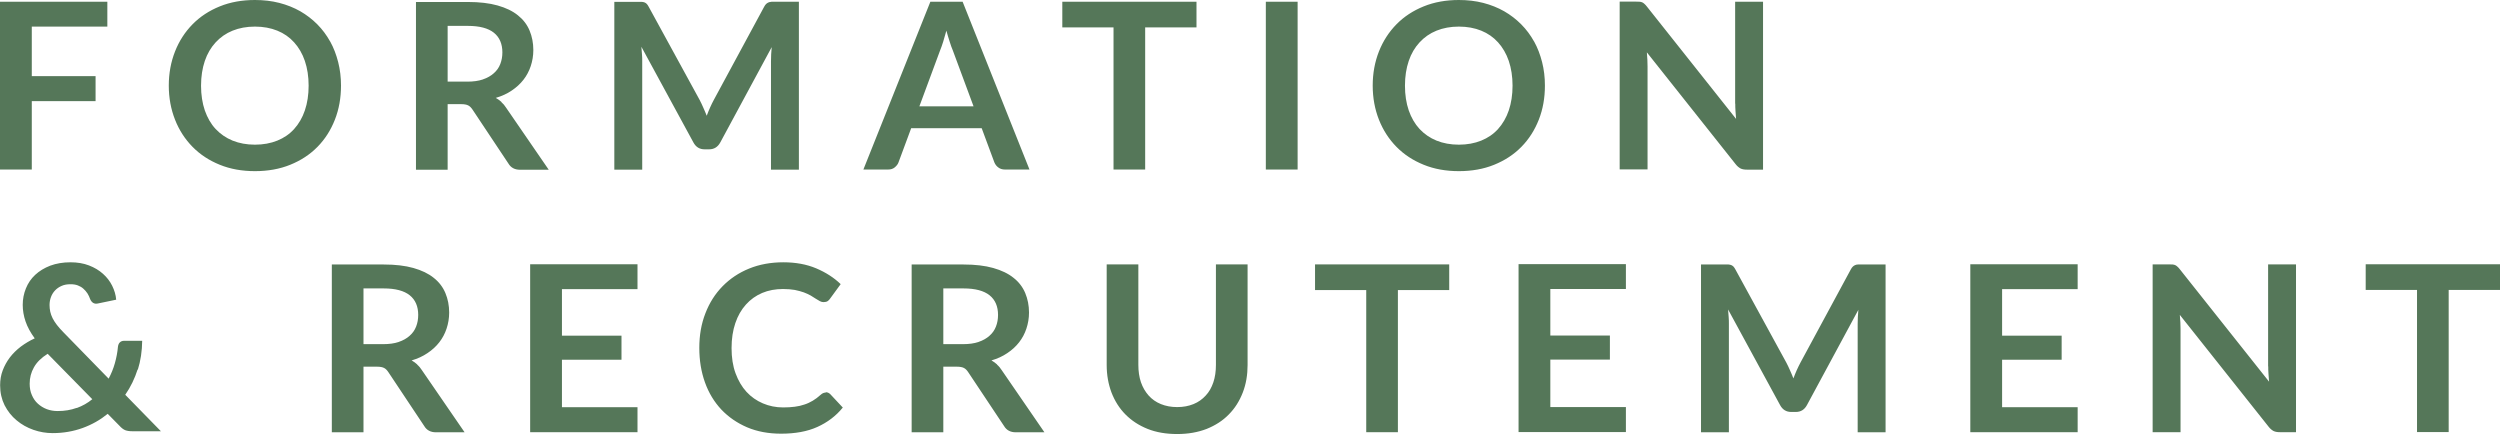 <svg width="144" height="25" viewBox="0 0 144 25" fill="none" xmlns="http://www.w3.org/2000/svg">
<path id="Vector" d="M0 9.765H1.831V5.825H5.505V4.387H1.831V1.532H6.183V0.1H0V9.765ZM72.912 9.765H74.743V0.1H72.912V9.765ZM61.182 1.578H64.139V9.765H65.962V1.578H68.918V0.1H61.189V1.578H61.182ZM88.364 2.394C88.16 2.026 87.916 1.699 87.624 1.404C87.333 1.11 87.001 0.856 86.641 0.649C86.275 0.441 85.875 0.281 85.434 0.167C84.994 0.054 84.526 0 84.031 0C83.292 0 82.614 0.12 82.004 0.368C81.394 0.615 80.872 0.956 80.438 1.398C80.004 1.839 79.665 2.361 79.427 2.963C79.19 3.565 79.068 4.22 79.068 4.929C79.068 5.638 79.19 6.293 79.427 6.895C79.665 7.497 80.004 8.019 80.438 8.46C80.872 8.902 81.394 9.243 82.004 9.49C82.614 9.738 83.285 9.858 84.031 9.858C84.777 9.858 85.455 9.738 86.065 9.49C86.675 9.243 87.197 8.902 87.631 8.46C88.065 8.019 88.397 7.497 88.635 6.895C88.872 6.293 88.987 5.638 88.987 4.929C88.987 4.454 88.933 4.006 88.825 3.578C88.716 3.15 88.567 2.755 88.364 2.388V2.394ZM86.906 6.36C86.763 6.782 86.553 7.136 86.289 7.43C86.024 7.725 85.699 7.945 85.319 8.099C84.94 8.253 84.506 8.333 84.031 8.333C83.556 8.333 83.123 8.253 82.743 8.099C82.363 7.945 82.038 7.718 81.767 7.43C81.495 7.136 81.292 6.782 81.143 6.36C81 5.939 80.926 5.464 80.926 4.936C80.926 4.407 81 3.933 81.143 3.511C81.285 3.09 81.495 2.735 81.767 2.441C82.038 2.147 82.363 1.919 82.743 1.766C83.123 1.612 83.556 1.532 84.031 1.532C84.506 1.532 84.94 1.612 85.319 1.766C85.699 1.919 86.024 2.147 86.289 2.441C86.553 2.735 86.763 3.09 86.906 3.511C87.048 3.933 87.123 4.407 87.123 4.936C87.123 5.464 87.048 5.939 86.906 6.36ZM44.422 0.107C44.361 0.107 44.314 0.12 44.267 0.14C44.219 0.161 44.172 0.187 44.131 0.227C44.09 0.268 44.05 0.321 44.016 0.388L41.121 5.745C41.046 5.886 40.971 6.033 40.904 6.186C40.836 6.34 40.768 6.501 40.707 6.668C40.646 6.507 40.578 6.354 40.51 6.2C40.443 6.046 40.375 5.899 40.3 5.758L37.364 0.388C37.331 0.321 37.29 0.268 37.256 0.227C37.215 0.187 37.175 0.161 37.127 0.14C37.08 0.12 37.026 0.114 36.971 0.107C36.91 0.107 36.842 0.107 36.761 0.107H35.385V9.771H36.992V3.525C36.992 3.404 36.992 3.27 36.978 3.13C36.971 2.99 36.958 2.842 36.944 2.695L39.941 8.206C40.083 8.467 40.293 8.601 40.585 8.601H40.843C41.134 8.601 41.344 8.467 41.487 8.206L44.45 2.715C44.422 3.003 44.409 3.277 44.409 3.525V9.771H46.016V0.1H44.639C44.558 0.1 44.49 0.1 44.429 0.1L44.422 0.107ZM28.883 5.872C28.781 5.778 28.672 5.705 28.557 5.638C28.903 5.538 29.208 5.397 29.473 5.217C29.744 5.036 29.968 4.829 30.151 4.595C30.334 4.361 30.476 4.093 30.571 3.806C30.666 3.518 30.72 3.21 30.72 2.883C30.72 2.475 30.645 2.1 30.503 1.759C30.361 1.418 30.137 1.124 29.832 0.883C29.527 0.635 29.134 0.448 28.659 0.314C28.184 0.181 27.615 0.114 26.95 0.114H23.96V9.778H25.784V5.999H26.564C26.747 5.999 26.883 6.026 26.971 6.073C27.066 6.12 27.147 6.207 27.222 6.32L29.283 9.417C29.425 9.658 29.649 9.778 29.961 9.778H31.608L29.154 6.207C29.073 6.079 28.984 5.972 28.883 5.886V5.872ZM27.818 4.575C27.561 4.662 27.262 4.702 26.923 4.702H25.784V1.491H26.95C27.622 1.491 28.123 1.625 28.449 1.886C28.774 2.147 28.937 2.528 28.937 3.016C28.937 3.264 28.896 3.484 28.815 3.692C28.734 3.899 28.611 4.073 28.442 4.22C28.279 4.367 28.069 4.488 27.811 4.575H27.818ZM53.589 0.1L49.731 9.765H51.155C51.311 9.765 51.44 9.724 51.541 9.638C51.643 9.551 51.718 9.457 51.752 9.357L52.484 7.384H56.545L57.277 9.357C57.325 9.47 57.399 9.571 57.501 9.644C57.603 9.724 57.731 9.765 57.888 9.765H59.298L55.447 0.1H53.589ZM52.958 6.12L54.145 2.916C54.206 2.769 54.267 2.595 54.328 2.401C54.389 2.2 54.45 1.993 54.511 1.766C54.572 1.993 54.64 2.207 54.701 2.401C54.762 2.595 54.823 2.769 54.884 2.909L56.077 6.126H52.958V6.12ZM19.018 2.394C18.814 2.026 18.57 1.699 18.279 1.404C17.987 1.11 17.655 0.856 17.296 0.649C16.93 0.441 16.53 0.281 16.089 0.167C15.648 0.054 15.18 0 14.685 0C13.946 0 13.268 0.12 12.658 0.368C12.048 0.615 11.526 0.956 11.092 1.398C10.658 1.839 10.319 2.361 10.082 2.963C9.845 3.565 9.722 4.22 9.722 4.929C9.722 5.638 9.845 6.293 10.082 6.895C10.319 7.497 10.658 8.019 11.092 8.46C11.526 8.902 12.048 9.243 12.658 9.49C13.268 9.738 13.94 9.858 14.685 9.858C15.431 9.858 16.109 9.738 16.719 9.49C17.33 9.243 17.852 8.902 18.286 8.46C18.72 8.019 19.052 7.497 19.289 6.895C19.526 6.293 19.642 5.638 19.642 4.929C19.642 4.454 19.587 4.006 19.479 3.578C19.37 3.15 19.221 2.755 19.018 2.388V2.394ZM17.56 6.36C17.418 6.782 17.208 7.136 16.943 7.43C16.679 7.725 16.353 7.945 15.974 8.099C15.594 8.253 15.16 8.333 14.685 8.333C14.211 8.333 13.777 8.253 13.397 8.099C13.018 7.945 12.692 7.718 12.421 7.43C12.15 7.143 11.946 6.782 11.797 6.36C11.655 5.939 11.58 5.464 11.58 4.936C11.58 4.407 11.655 3.933 11.797 3.511C11.94 3.09 12.15 2.735 12.421 2.441C12.692 2.147 13.018 1.919 13.397 1.766C13.777 1.612 14.211 1.532 14.685 1.532C15.16 1.532 15.594 1.612 15.974 1.766C16.353 1.919 16.679 2.147 16.943 2.441C17.208 2.735 17.418 3.09 17.56 3.511C17.703 3.933 17.777 4.407 17.777 4.936C17.777 5.464 17.703 5.939 17.56 6.36ZM70.037 21.021C70.037 21.388 69.99 21.723 69.888 22.024C69.786 22.325 69.644 22.579 69.447 22.786C69.257 22.994 69.027 23.161 68.749 23.274C68.471 23.388 68.159 23.448 67.807 23.448C67.454 23.448 67.142 23.388 66.864 23.274C66.586 23.161 66.349 22.994 66.159 22.78C65.969 22.566 65.82 22.311 65.718 22.017C65.617 21.716 65.569 21.382 65.569 21.014V15.229H63.745V21.021C63.745 21.596 63.84 22.124 64.023 22.612C64.213 23.101 64.478 23.522 64.83 23.876C65.183 24.231 65.603 24.505 66.105 24.706C66.606 24.906 67.176 25 67.807 25C68.437 25 69 24.9 69.502 24.706C70.003 24.505 70.43 24.231 70.776 23.876C71.129 23.522 71.393 23.101 71.583 22.612C71.773 22.124 71.861 21.596 71.861 21.021V15.229H70.037V21.021ZM107.015 15.235C106.954 15.235 106.907 15.249 106.859 15.269C106.812 15.289 106.764 15.316 106.724 15.356C106.683 15.396 106.642 15.449 106.608 15.516L103.713 20.873C103.639 21.014 103.564 21.161 103.496 21.315C103.429 21.469 103.361 21.629 103.3 21.796C103.239 21.636 103.171 21.482 103.103 21.328C103.035 21.174 102.968 21.027 102.893 20.887L99.957 15.516C99.923 15.449 99.883 15.396 99.849 15.356C99.808 15.316 99.767 15.289 99.72 15.269C99.672 15.249 99.618 15.242 99.564 15.235C99.503 15.235 99.435 15.235 99.354 15.235H97.978V24.9H99.584V18.653C99.584 18.533 99.584 18.399 99.571 18.258C99.564 18.118 99.55 17.971 99.537 17.824L102.534 23.335C102.676 23.596 102.886 23.729 103.178 23.729H103.435C103.727 23.729 103.937 23.596 104.079 23.335L107.042 17.844C107.015 18.131 107.002 18.406 107.002 18.653V24.9H108.609V15.235H107.232C107.151 15.235 107.083 15.235 107.022 15.235H107.015ZM75.739 16.707H78.695V24.893H80.519V16.707H83.475V15.229H75.746V16.707H75.739ZM113.49 24.893H119.673V23.455H115.321V20.72H118.751V19.335H115.321V16.653H119.673V15.222H113.49V24.886V24.893ZM99.951 5.966C99.951 6.093 99.951 6.233 99.964 6.387C99.971 6.541 99.984 6.695 99.998 6.849L94.859 0.375C94.811 0.314 94.764 0.261 94.723 0.227C94.682 0.187 94.642 0.161 94.601 0.14C94.56 0.12 94.506 0.107 94.452 0.1C94.398 0.1 94.33 0.094 94.249 0.094H93.293V9.758H94.899V3.832C94.899 3.585 94.886 3.311 94.859 3.016L99.978 9.464C100.066 9.577 100.161 9.651 100.256 9.704C100.35 9.751 100.473 9.771 100.615 9.771H101.551V0.1H99.944V5.979L99.951 5.966ZM130.65 21.101C130.65 21.228 130.65 21.368 130.664 21.522C130.671 21.676 130.684 21.83 130.698 21.984L125.558 15.51C125.511 15.449 125.464 15.396 125.423 15.363C125.382 15.322 125.341 15.296 125.301 15.275C125.26 15.255 125.206 15.242 125.152 15.235C125.097 15.235 125.03 15.229 124.948 15.229H123.992V24.893H125.599V18.954C125.599 18.706 125.586 18.432 125.558 18.138L130.677 24.585C130.765 24.699 130.86 24.773 130.955 24.826C131.05 24.873 131.172 24.893 131.315 24.893H132.25V15.229H130.643V21.108L130.65 21.101ZM136.264 15.222V16.7H139.22V24.886H141.044V16.7H144V15.222H136.271H136.264ZM87.469 24.886H93.652V23.448H89.299V20.713H92.73V19.328H89.299V16.647H93.652V15.215H87.469V24.88V24.886ZM24.035 20.994C23.933 20.9 23.825 20.827 23.71 20.76C24.055 20.659 24.36 20.519 24.625 20.338C24.896 20.158 25.12 19.951 25.303 19.716C25.486 19.482 25.628 19.215 25.723 18.927C25.818 18.64 25.872 18.332 25.872 18.004C25.872 17.596 25.798 17.222 25.655 16.881C25.513 16.54 25.289 16.245 24.984 16.005C24.679 15.757 24.286 15.57 23.811 15.436C23.337 15.302 22.767 15.235 22.103 15.235H19.113V24.9H20.937V21.121H21.716C21.899 21.121 22.035 21.148 22.123 21.195C22.218 21.241 22.299 21.328 22.374 21.442L24.435 24.538C24.577 24.779 24.801 24.9 25.113 24.9H26.761L24.306 21.328C24.225 21.201 24.137 21.094 24.035 21.007V20.994ZM22.971 19.696C22.713 19.783 22.415 19.823 22.076 19.823H20.937V16.613H22.103C22.774 16.613 23.276 16.747 23.601 17.008C23.927 17.269 24.089 17.65 24.089 18.138C24.089 18.386 24.049 18.606 23.967 18.814C23.886 19.021 23.764 19.195 23.594 19.342C23.432 19.489 23.221 19.609 22.964 19.696H22.971ZM57.433 20.994C57.331 20.9 57.223 20.827 57.108 20.76C57.454 20.659 57.759 20.519 58.023 20.338C58.294 20.158 58.518 19.951 58.701 19.716C58.884 19.482 59.026 19.215 59.121 18.927C59.216 18.64 59.271 18.332 59.271 18.004C59.271 17.596 59.196 17.222 59.054 16.881C58.911 16.54 58.688 16.245 58.382 16.005C58.077 15.757 57.684 15.57 57.209 15.436C56.735 15.302 56.165 15.235 55.501 15.235H52.511V24.9H54.335V21.121H55.114C55.297 21.121 55.433 21.148 55.521 21.195C55.616 21.241 55.697 21.328 55.772 21.442L57.833 24.538C57.976 24.779 58.199 24.9 58.511 24.9H60.159L57.704 21.328C57.623 21.201 57.535 21.094 57.433 21.007V20.994ZM56.369 19.696C56.111 19.783 55.813 19.823 55.474 19.823H54.335V16.613H55.501C56.172 16.613 56.674 16.747 56.999 17.008C57.325 17.269 57.487 17.65 57.487 18.138C57.487 18.386 57.447 18.606 57.365 18.814C57.284 19.021 57.162 19.195 56.992 19.342C56.83 19.489 56.62 19.609 56.362 19.696H56.369ZM7.933 21.315C8.102 20.78 8.183 20.218 8.19 19.63H7.146C7.044 19.63 6.963 19.663 6.902 19.723C6.841 19.783 6.807 19.87 6.794 19.971C6.766 20.292 6.705 20.606 6.617 20.92C6.529 21.235 6.407 21.529 6.258 21.81L3.654 19.141C3.505 18.987 3.376 18.847 3.275 18.713C3.173 18.579 3.092 18.452 3.031 18.332C2.97 18.205 2.922 18.084 2.895 17.957C2.868 17.83 2.854 17.703 2.854 17.57C2.854 17.409 2.881 17.255 2.936 17.108C2.99 16.961 3.071 16.834 3.173 16.727C3.275 16.62 3.397 16.533 3.553 16.466C3.702 16.399 3.871 16.372 4.061 16.372C4.217 16.372 4.36 16.392 4.482 16.439C4.604 16.486 4.712 16.546 4.8 16.627C4.888 16.707 4.97 16.794 5.038 16.901C5.105 17.008 5.153 17.115 5.193 17.229C5.282 17.436 5.431 17.523 5.627 17.483L6.692 17.262C6.671 16.988 6.59 16.72 6.461 16.459C6.332 16.198 6.156 15.971 5.932 15.771C5.709 15.57 5.438 15.409 5.126 15.289C4.814 15.168 4.454 15.108 4.061 15.108C3.627 15.108 3.241 15.175 2.895 15.302C2.549 15.436 2.265 15.61 2.027 15.831C1.79 16.051 1.614 16.312 1.492 16.613C1.37 16.914 1.309 17.229 1.309 17.563C1.309 17.877 1.363 18.198 1.471 18.513C1.58 18.834 1.756 19.155 2 19.489C1.709 19.623 1.444 19.783 1.2 19.964C0.956 20.151 0.746 20.358 0.57 20.586C0.393 20.82 0.258 21.067 0.156 21.335C0.054 21.602 0.007 21.89 0.007 22.191C0.007 22.619 0.095 23 0.264 23.341C0.441 23.683 0.671 23.977 0.956 24.211C1.241 24.452 1.566 24.632 1.926 24.759C2.292 24.886 2.658 24.947 3.031 24.947C3.648 24.947 4.224 24.846 4.76 24.652C5.295 24.458 5.777 24.184 6.204 23.836L6.882 24.525C6.997 24.652 7.112 24.739 7.214 24.779C7.322 24.819 7.458 24.84 7.627 24.84H9.268L7.214 22.739C7.526 22.291 7.763 21.796 7.933 21.261V21.315ZM4.414 23.495C4.082 23.616 3.722 23.676 3.322 23.676C3.098 23.676 2.895 23.642 2.698 23.569C2.502 23.495 2.332 23.388 2.183 23.254C2.034 23.121 1.919 22.953 1.837 22.759C1.749 22.566 1.709 22.345 1.709 22.097C1.709 21.763 1.79 21.449 1.953 21.161C2.115 20.867 2.38 20.606 2.746 20.378L5.316 22.994C5.051 23.214 4.753 23.381 4.421 23.502L4.414 23.495ZM47.562 22.612C47.507 22.612 47.453 22.626 47.406 22.646C47.358 22.673 47.311 22.699 47.263 22.746C47.114 22.88 46.965 22.994 46.816 23.081C46.667 23.168 46.504 23.248 46.334 23.301C46.165 23.361 45.982 23.402 45.778 23.428C45.575 23.455 45.351 23.468 45.107 23.468C44.694 23.468 44.3 23.388 43.941 23.234C43.582 23.081 43.263 22.86 42.999 22.572C42.734 22.285 42.524 21.924 42.368 21.502C42.212 21.081 42.138 20.593 42.138 20.051C42.138 19.509 42.212 19.034 42.355 18.613C42.497 18.192 42.7 17.837 42.965 17.543C43.229 17.248 43.541 17.028 43.9 16.874C44.267 16.72 44.666 16.647 45.1 16.647C45.358 16.647 45.582 16.667 45.778 16.7C45.975 16.74 46.145 16.787 46.3 16.841C46.45 16.894 46.578 16.961 46.694 17.021C46.809 17.088 46.904 17.148 46.992 17.208C47.08 17.262 47.155 17.309 47.229 17.349C47.304 17.389 47.372 17.402 47.44 17.402C47.541 17.402 47.616 17.382 47.677 17.342C47.731 17.302 47.779 17.255 47.812 17.202L48.423 16.366C48.036 15.991 47.562 15.69 47.012 15.456C46.456 15.222 45.826 15.108 45.114 15.108C44.402 15.108 43.738 15.229 43.148 15.47C42.558 15.71 42.049 16.051 41.622 16.486C41.195 16.921 40.863 17.442 40.632 18.044C40.395 18.646 40.28 19.315 40.28 20.038C40.28 20.76 40.388 21.415 40.605 22.024C40.822 22.632 41.141 23.154 41.548 23.589C41.961 24.023 42.456 24.365 43.032 24.612C43.616 24.86 44.267 24.98 44.992 24.98C45.806 24.98 46.504 24.853 47.08 24.592C47.657 24.331 48.151 23.963 48.545 23.475L47.826 22.706C47.751 22.632 47.663 22.592 47.562 22.592V22.612ZM30.537 24.893H36.72V23.455H32.368V20.72H35.798V19.335H32.368V16.653H36.72V15.222H30.537V24.886V24.893Z" fill="#557759"/>
</svg>
